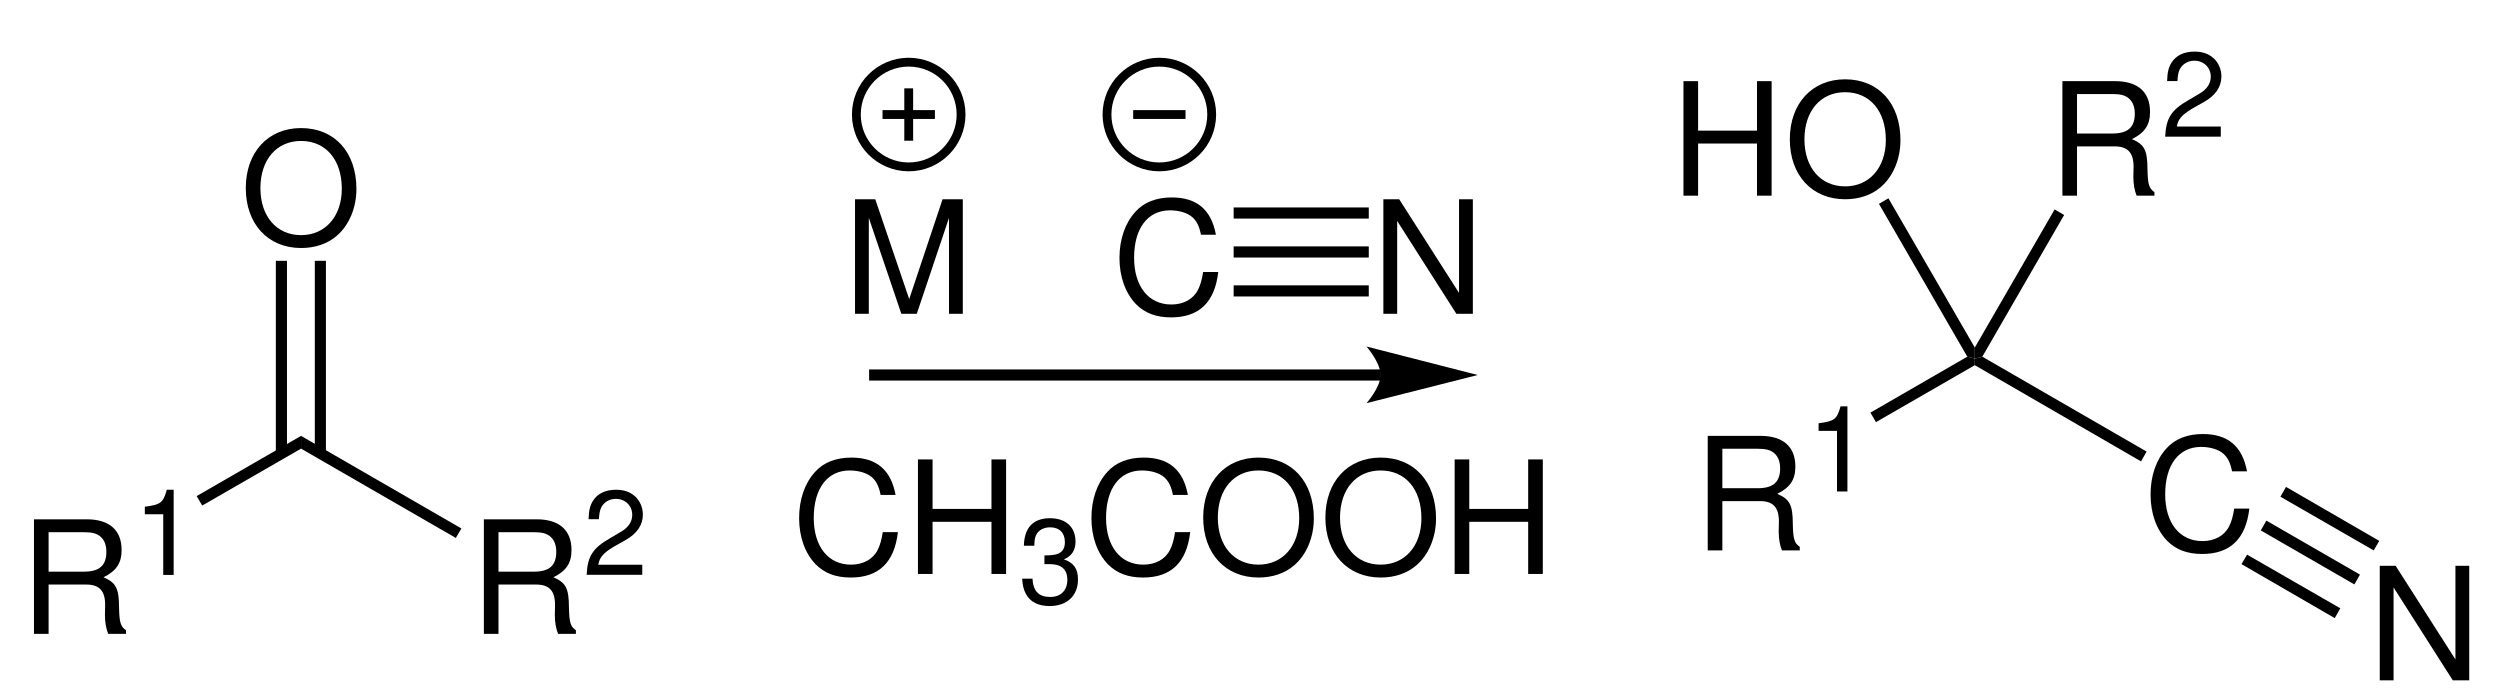 <?xml version="1.0" encoding="UTF-8"?>
<svg xmlns="http://www.w3.org/2000/svg" xmlns:xlink="http://www.w3.org/1999/xlink" width="382pt" height="106pt" viewBox="0 0 382 106" version="1.2">
<defs>
<g>
<symbol overflow="visible" id="glyph0-0">
<path style="stroke:none;" d=""/>
</symbol>
<symbol overflow="visible" id="glyph0-1">
<path style="stroke:none;" d="M 4.469 -7.531 L 10.219 -7.531 C 12.219 -7.531 13.109 -6.578 13.109 -4.422 L 13.078 -2.859 C 13.078 -1.781 13.266 -0.719 13.578 0 L 16.297 0 L 16.297 -0.547 C 15.453 -1.125 15.281 -1.75 15.234 -4.078 C 15.219 -6.953 14.766 -7.828 12.859 -8.641 C 14.828 -9.625 15.625 -10.797 15.625 -12.812 C 15.625 -15.844 13.75 -17.5 10.297 -17.5 L 2.234 -17.5 L 2.234 0 L 4.469 0 Z M 4.469 -9.5 L 4.469 -15.531 L 9.859 -15.531 C 11.109 -15.531 11.828 -15.344 12.391 -14.859 C 12.984 -14.359 13.297 -13.562 13.297 -12.531 C 13.297 -10.438 12.234 -9.5 9.859 -9.5 Z M 4.469 -9.5 "/>
</symbol>
<symbol overflow="visible" id="glyph0-2">
<path style="stroke:none;" d="M 9.344 -17.781 C 4.312 -17.781 0.906 -14.094 0.906 -8.609 C 0.906 -3.125 4.297 0.547 9.359 0.547 C 11.5 0.547 13.375 -0.094 14.781 -1.297 C 16.688 -2.906 17.812 -5.609 17.812 -8.469 C 17.812 -14.109 14.469 -17.781 9.344 -17.781 Z M 9.344 -15.812 C 13.125 -15.812 15.578 -12.953 15.578 -8.516 C 15.578 -4.297 13.062 -1.422 9.359 -1.422 C 5.609 -1.422 3.141 -4.297 3.141 -8.609 C 3.141 -12.938 5.609 -15.812 9.344 -15.812 Z M 9.344 -15.812 "/>
</symbol>
<symbol overflow="visible" id="glyph0-3">
<path style="stroke:none;" d="M 11.234 0 L 16.156 -14.656 L 16.156 0 L 18.266 0 L 18.266 -17.5 L 15.172 -17.5 L 10.078 -2.25 L 4.891 -17.5 L 1.797 -17.5 L 1.797 0 L 3.906 0 L 3.906 -14.656 L 8.875 0 Z M 11.234 0 "/>
</symbol>
<symbol overflow="visible" id="glyph0-4">
<path style="stroke:none;" d="M 15.891 -12.078 C 15.188 -15.906 12.984 -17.781 9.141 -17.781 C 6.797 -17.781 4.891 -17.047 3.594 -15.594 C 2.016 -13.875 1.156 -11.375 1.156 -8.547 C 1.156 -5.656 2.047 -3.188 3.672 -1.484 C 5.047 -0.094 6.766 0.547 9.047 0.547 C 13.312 0.547 15.719 -1.75 16.25 -6.391 L 13.938 -6.391 C 13.75 -5.188 13.516 -4.375 13.156 -3.672 C 12.438 -2.234 10.938 -1.422 9.078 -1.422 C 5.594 -1.422 3.391 -4.203 3.391 -8.562 C 3.391 -13.062 5.469 -15.812 8.875 -15.812 C 10.297 -15.812 11.609 -15.406 12.344 -14.719 C 12.984 -14.109 13.344 -13.391 13.609 -12.078 Z M 15.891 -12.078 "/>
</symbol>
<symbol overflow="visible" id="glyph0-5">
<path style="stroke:none;" d="M 15.5 -17.5 L 13.391 -17.5 L 13.391 -3.188 L 4.25 -17.5 L 1.828 -17.5 L 1.828 0 L 3.938 0 L 3.938 -14.188 L 12.984 0 L 15.5 0 Z M 15.5 -17.5 "/>
</symbol>
<symbol overflow="visible" id="glyph0-6">
<path style="stroke:none;" d="M 13.219 -7.969 L 13.219 0 L 15.453 0 L 15.453 -17.5 L 13.219 -17.5 L 13.219 -9.938 L 4.219 -9.938 L 4.219 -17.5 L 1.984 -17.5 L 1.984 0 L 4.219 0 L 4.219 -7.969 Z M 13.219 -7.969 "/>
</symbol>
<symbol overflow="visible" id="glyph1-0">
<path style="stroke:none;" d=""/>
</symbol>
<symbol overflow="visible" id="glyph1-1">
<path style="stroke:none;" d="M 4.656 -9.266 L 4.656 0 L 6.25 0 L 6.25 -13.016 L 5.203 -13.016 C 4.641 -11.016 4.281 -10.75 1.844 -10.422 L 1.844 -9.266 Z M 4.656 -9.266 "/>
</symbol>
<symbol overflow="visible" id="glyph1-2">
<path style="stroke:none;" d="M 9.109 -1.562 L 2.391 -1.562 C 2.562 -2.641 3.125 -3.328 4.703 -4.281 L 6.5 -5.297 C 8.281 -6.281 9.203 -7.609 9.203 -9.219 C 9.203 -10.297 8.766 -11.297 8.016 -12 C 7.25 -12.688 6.312 -13.016 5.109 -13.016 C 3.484 -13.016 2.281 -12.438 1.578 -11.328 C 1.141 -10.641 0.938 -9.828 0.906 -8.516 L 2.484 -8.516 C 2.531 -9.391 2.641 -9.922 2.859 -10.344 C 3.281 -11.141 4.109 -11.625 5.062 -11.625 C 6.5 -11.625 7.578 -10.578 7.578 -9.188 C 7.578 -8.141 6.984 -7.234 5.844 -6.594 L 4.188 -5.609 C 1.531 -4.094 0.75 -2.859 0.609 -0.016 L 9.109 -0.016 Z M 9.109 -1.562 "/>
</symbol>
<symbol overflow="visible" id="glyph1-3">
<path style="stroke:none;" d="M 3.984 -6 L 4.844 -6 C 6.562 -6 7.484 -5.188 7.484 -3.625 C 7.484 -1.984 6.5 -0.984 4.859 -0.984 C 3.109 -0.984 2.266 -1.875 2.156 -3.781 L 0.578 -3.781 C 0.641 -2.734 0.828 -2.047 1.141 -1.469 C 1.797 -0.219 3.047 0.406 4.781 0.406 C 7.422 0.406 9.109 -1.172 9.109 -3.641 C 9.109 -5.297 8.484 -6.188 6.953 -6.734 C 8.141 -7.219 8.734 -8.125 8.734 -9.438 C 8.734 -11.656 7.266 -13.016 4.844 -13.016 C 2.266 -13.016 0.906 -11.578 0.844 -8.812 L 2.438 -8.812 C 2.453 -9.609 2.516 -10.062 2.719 -10.453 C 3.078 -11.203 3.875 -11.625 4.859 -11.625 C 6.266 -11.625 7.109 -10.781 7.109 -9.375 C 7.109 -8.453 6.781 -7.906 6.078 -7.594 C 5.656 -7.422 5.078 -7.344 3.984 -7.328 Z M 3.984 -6 "/>
</symbol>
</g>
</defs>
<g id="surface1">
<path style="fill:none;stroke-width:17;stroke-linecap:butt;stroke-linejoin:miter;stroke:rgb(0%,0%,0%);stroke-opacity:1;stroke-miterlimit:4;" d="M 2110 486.992 L 1328.008 486.992 " transform="matrix(0.1,0,0,-0.1,0,106)"/>
<path style=" stroke:none;fill-rule:nonzero;fill:rgb(0%,0%,0%);fill-opacity:1;" d="M 225.801 57.301 L 208.801 52.949 C 208.801 52.949 210.949 55.398 210.949 57.301 C 210.949 59.199 208.801 61.602 208.801 61.602 L 225.801 57.301 "/>
<g style="fill:rgb(0%,0%,0%);fill-opacity:1;">
  <use xlink:href="#glyph0-1" x="2.957" y="96.85"/>
</g>
<g style="fill:rgb(0%,0%,0%);fill-opacity:1;">
  <use xlink:href="#glyph1-1" x="20.286" y="87.85"/>
</g>
<path style=" stroke:none;fill-rule:nonzero;fill:rgb(0%,0%,0%);fill-opacity:1;" d="M 46 66.602 L 46 68.551 L 30.898 77.25 L 30.051 75.801 Z M 46 66.602 "/>
<g style="fill:rgb(0%,0%,0%);fill-opacity:1;">
  <use xlink:href="#glyph0-1" x="71.7" y="96.85"/>
</g>
<g style="fill:rgb(0%,0%,0%);fill-opacity:1;">
  <use xlink:href="#glyph1-2" x="89.028" y="87.85"/>
</g>
<path style=" stroke:none;fill-rule:nonzero;fill:rgb(0%,0%,0%);fill-opacity:1;" d="M 70.5 80.75 L 69.648 82.199 L 46 68.551 L 46 66.602 Z M 70.5 80.75 "/>
<g style="fill:rgb(0%,0%,0%);fill-opacity:1;">
  <use xlink:href="#glyph0-2" x="36.65" y="37.35"/>
</g>
<path style=" stroke:none;fill-rule:nonzero;fill:rgb(0%,0%,0%);fill-opacity:1;" d="M 42.148 69.301 L 43.852 69.301 L 43.852 39.852 L 42.148 39.852 Z M 42.148 69.301 "/>
<path style=" stroke:none;fill-rule:nonzero;fill:rgb(0%,0%,0%);fill-opacity:1;" d="M 48.102 69.301 L 49.801 69.301 L 49.801 39.852 L 48.102 39.852 Z M 48.102 69.301 "/>
<g style="fill:rgb(0%,0%,0%);fill-opacity:1;">
  <use xlink:href="#glyph0-3" x="128.85" y="47.95"/>
</g>
<g style="fill:rgb(0%,0%,0%);fill-opacity:1;">
  <use xlink:href="#glyph0-4" x="169.9" y="47.95"/>
</g>
<g style="fill:rgb(0%,0%,0%);fill-opacity:1;">
  <use xlink:href="#glyph0-5" x="209.55" y="47.95"/>
</g>
<path style=" stroke:none;fill-rule:nonzero;fill:rgb(0%,0%,0%);fill-opacity:1;" d="M 188.5 33.398 L 209.148 33.398 L 209.148 31.699 L 188.5 31.699 Z M 188.5 33.398 "/>
<path style=" stroke:none;fill-rule:nonzero;fill:rgb(0%,0%,0%);fill-opacity:1;" d="M 188.5 39.352 L 209.148 39.352 L 209.148 37.648 L 188.5 37.648 Z M 188.5 39.352 "/>
<path style=" stroke:none;fill-rule:nonzero;fill:rgb(0%,0%,0%);fill-opacity:1;" d="M 188.5 45.301 L 209.148 45.301 L 209.148 43.602 L 188.5 43.602 Z M 188.5 45.301 "/>
<g style="fill:rgb(0%,0%,0%);fill-opacity:1;">
  <use xlink:href="#glyph0-4" x="120.95" y="87.7"/>
  <use xlink:href="#glyph0-6" x="138.278" y="87.7"/>
</g>
<g style="fill:rgb(0%,0%,0%);fill-opacity:1;">
  <use xlink:href="#glyph1-3" x="155.606" y="92.2"/>
</g>
<g style="fill:rgb(0%,0%,0%);fill-opacity:1;">
  <use xlink:href="#glyph0-4" x="165.614" y="87.7"/>
  <use xlink:href="#glyph0-2" x="182.942" y="87.7"/>
  <use xlink:href="#glyph0-2" x="201.614" y="87.7"/>
  <use xlink:href="#glyph0-6" x="220.286" y="87.7"/>
</g>
<g style="fill:rgb(0%,0%,0%);fill-opacity:1;">
  <use xlink:href="#glyph0-1" x="258.707" y="84.1"/>
</g>
<g style="fill:rgb(0%,0%,0%);fill-opacity:1;">
  <use xlink:href="#glyph1-1" x="276.036" y="75.1"/>
</g>
<path style=" stroke:none;fill-rule:nonzero;fill:rgb(0%,0%,0%);fill-opacity:1;" d="M 300.602 54.5 L 301.75 54.801 L 301.75 55.801 L 286.648 64.5 L 285.801 63.051 "/>
<g style="fill:rgb(0%,0%,0%);fill-opacity:1;">
  <use xlink:href="#glyph0-4" x="327.45" y="84.1"/>
</g>
<path style=" stroke:none;fill-rule:nonzero;fill:rgb(0%,0%,0%);fill-opacity:1;" d="M 328 69 L 327.148 70.5 L 301.75 55.801 L 301.75 54.801 L 302.898 54.5 "/>
<g style="fill:rgb(0%,0%,0%);fill-opacity:1;">
  <use xlink:href="#glyph0-6" x="255.25" y="29.9"/>
  <use xlink:href="#glyph0-2" x="272.578" y="29.9"/>
</g>
<path style=" stroke:none;fill-rule:nonzero;fill:rgb(0%,0%,0%);fill-opacity:1;" d="M 287.102 31.148 L 288.551 30.301 L 301.75 53.102 L 301.75 54.801 L 300.602 54.5 "/>
<g style="fill:rgb(0%,0%,0%);fill-opacity:1;">
  <use xlink:href="#glyph0-5" x="361.8" y="103.95"/>
</g>
<path style=" stroke:none;fill-rule:nonzero;fill:rgb(0%,0%,0%);fill-opacity:1;" d="M 363.551 82.648 L 362.699 84.102 L 348.449 75.898 L 349.301 74.398 Z M 363.551 82.648 "/>
<path style=" stroke:none;fill-rule:nonzero;fill:rgb(0%,0%,0%);fill-opacity:1;" d="M 360.602 87.801 L 359.75 89.301 L 345.449 81.051 L 346.301 79.551 Z M 360.602 87.801 "/>
<path style=" stroke:none;fill-rule:nonzero;fill:rgb(0%,0%,0%);fill-opacity:1;" d="M 357.602 92.949 L 356.75 94.449 L 342.5 86.199 L 343.352 84.75 Z M 357.602 92.949 "/>
<g style="fill:rgb(0%,0%,0%);fill-opacity:1;">
  <use xlink:href="#glyph0-1" x="312.9" y="29.9"/>
</g>
<g style="fill:rgb(0%,0%,0%);fill-opacity:1;">
  <use xlink:href="#glyph1-2" x="330.228" y="20.9"/>
</g>
<path style=" stroke:none;fill-rule:nonzero;fill:rgb(0%,0%,0%);fill-opacity:1;" d="M 313.949 32 L 315.398 32.852 L 302.898 54.5 L 301.75 54.801 L 301.75 53.102 "/>
<path style="fill:none;stroke-width:13.5;stroke-linecap:butt;stroke-linejoin:miter;stroke:rgb(0%,0%,0%);stroke-opacity:1;stroke-miterlimit:4;" d="M 1468.516 885 C 1468.516 840.82 1432.695 805 1388.516 805 C 1344.336 805 1308.516 840.82 1308.516 885 C 1308.516 929.18 1344.336 965 1388.516 965 C 1432.695 965 1468.516 929.18 1468.516 885 Z M 1468.516 885 " transform="matrix(0.1,0,0,-0.1,0,106)"/>
<path style="fill:none;stroke-width:13.5;stroke-linecap:butt;stroke-linejoin:miter;stroke:rgb(0%,0%,0%);stroke-opacity:1;stroke-miterlimit:4;" d="M 1348.516 885 L 1428.516 885 " transform="matrix(0.1,0,0,-0.1,0,106)"/>
<path style="fill:none;stroke-width:13.5;stroke-linecap:butt;stroke-linejoin:miter;stroke:rgb(0%,0%,0%);stroke-opacity:1;stroke-miterlimit:4;" d="M 1388.516 925 L 1388.516 845 " transform="matrix(0.1,0,0,-0.1,0,106)"/>
<path style="fill:none;stroke-width:13.5;stroke-linecap:butt;stroke-linejoin:miter;stroke:rgb(0%,0%,0%);stroke-opacity:1;stroke-miterlimit:4;" d="M 1851.484 885 C 1851.484 840.82 1815.664 805 1771.484 805 C 1727.305 805 1691.484 840.82 1691.484 885 C 1691.484 929.18 1727.305 965 1771.484 965 C 1815.664 965 1851.484 929.18 1851.484 885 Z M 1851.484 885 " transform="matrix(0.1,0,0,-0.1,0,106)"/>
<path style="fill:none;stroke-width:13.5;stroke-linecap:butt;stroke-linejoin:miter;stroke:rgb(0%,0%,0%);stroke-opacity:1;stroke-miterlimit:4;" d="M 1731.484 885 L 1811.484 885 " transform="matrix(0.1,0,0,-0.1,0,106)"/>
</g>
</svg>
